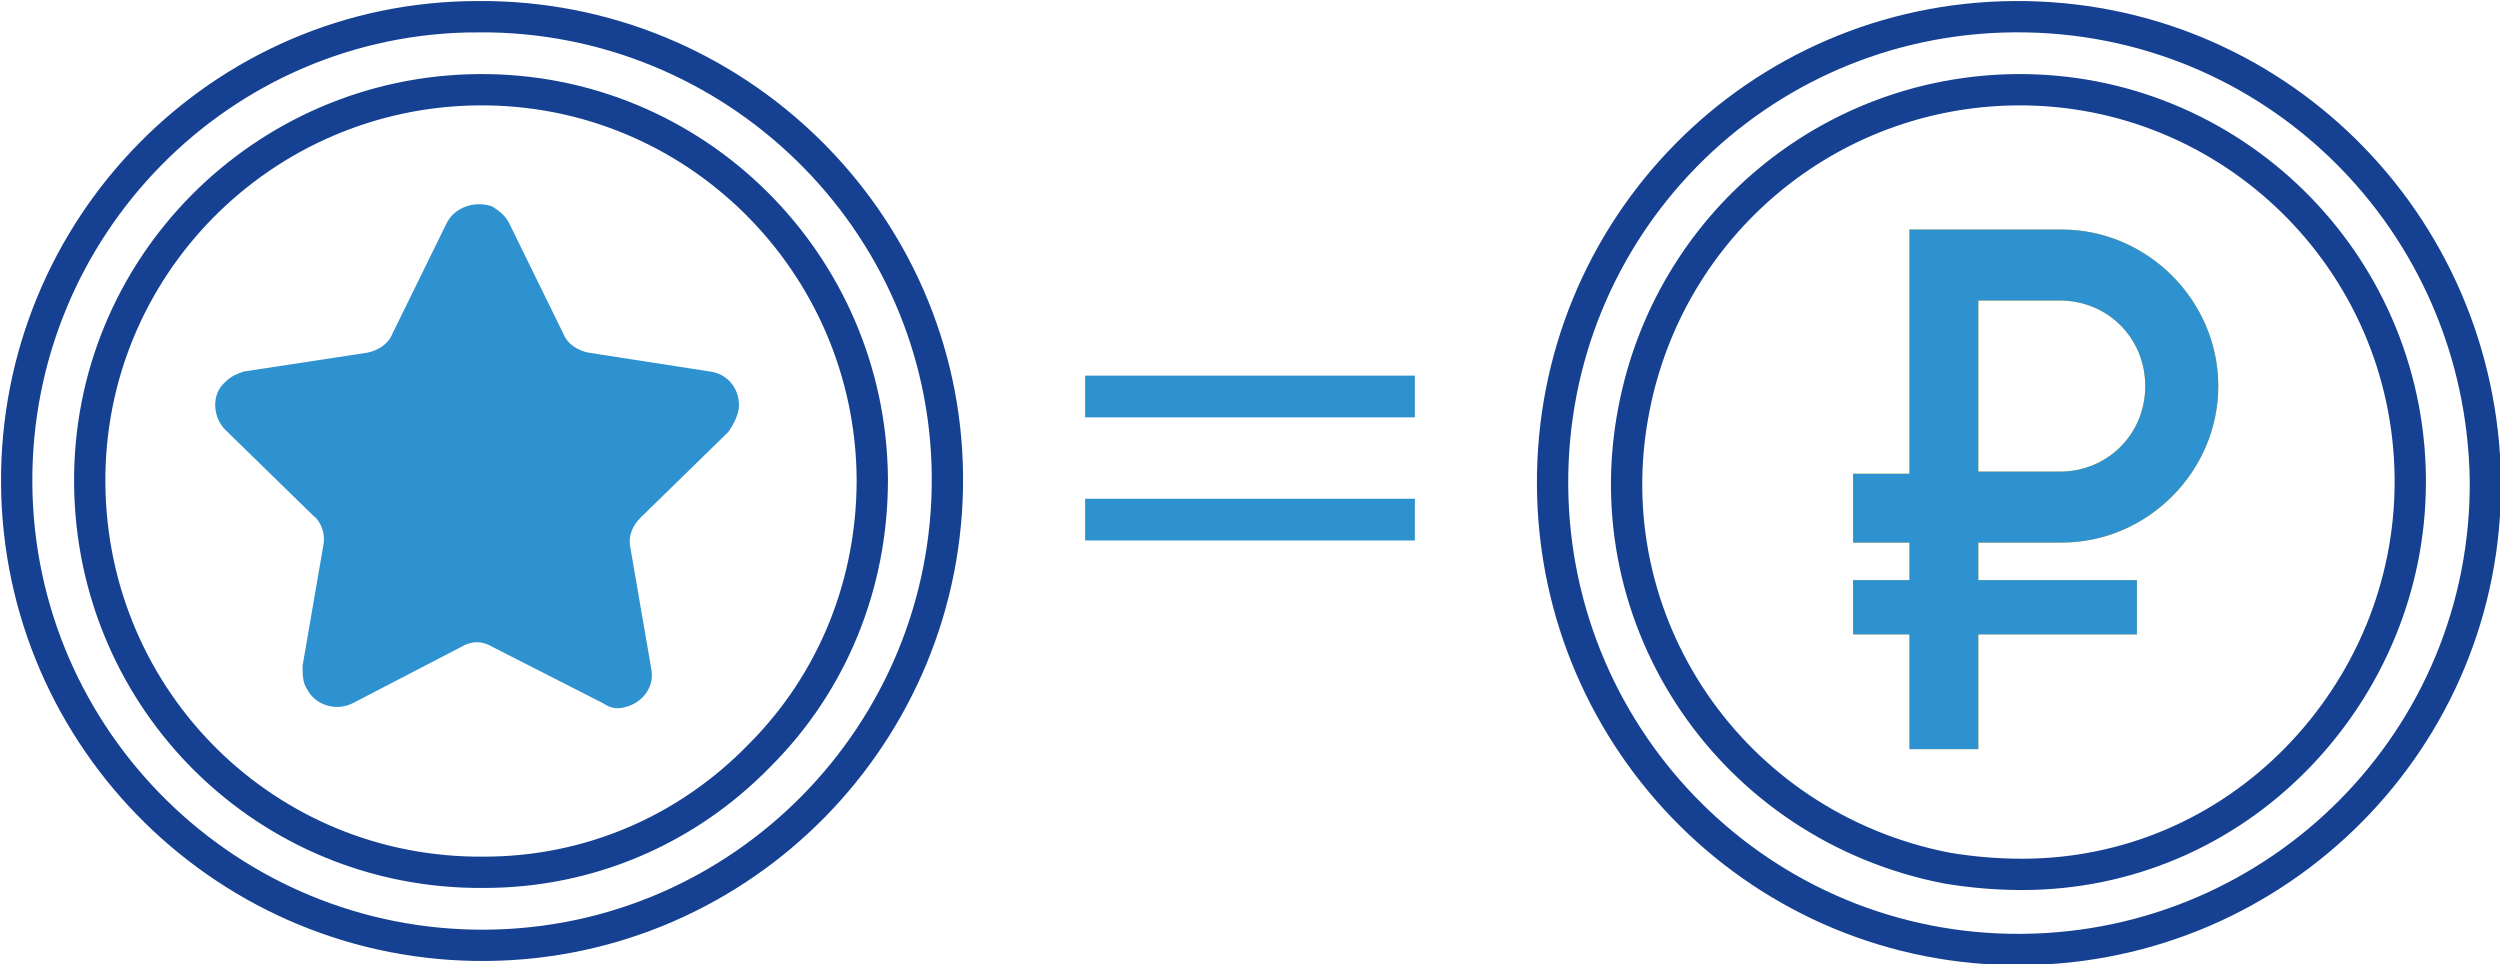 <?xml version="1.0" encoding="UTF-8"?> <!-- Generator: Adobe Illustrator 25.4.0, SVG Export Plug-In . SVG Version: 6.00 Build 0) --> <svg xmlns="http://www.w3.org/2000/svg" xmlns:xlink="http://www.w3.org/1999/xlink" id="Layer_1" x="0px" y="0px" viewBox="0 0 119.8 46.2" style="enable-background:new 0 0 119.8 46.2;" xml:space="preserve"> <style type="text/css"> .st0{fill:none;stroke:#164193;stroke-width:1.5;stroke-miterlimit:10;} .st1{fill:none;stroke:#2E91D0;stroke-width:2;stroke-miterlimit:10;} .st2{fill:#2E91D0;} .st3{fill:#FDC41F;} </style> <g id="Layer_2_00000030455615230712403880000007965220781105931670_"> <g id="Слой_1"> <path class="st0" d="M96.5,0.8C84.2,0.9,74.3,10.9,74.4,23.3c0.1,12.3,10.1,22.3,22.5,22.2c12.3-0.1,22.3-10.1,22.2-22.5l0,0 C118.9,10.6,108.9,0.7,96.5,0.8z M110.1,36.3c-3.5,3.6-8.2,5.6-13.2,5.6c-1.2,0-2.4-0.1-3.6-0.3c-10.3-2-17-11.8-15-22 C80,10.8,87.6,4.4,96.6,4.3c10.3-0.1,18.8,8.2,18.9,18.6c0,0,0,0,0,0.1v0.1C115.5,28.1,113.5,32.8,110.1,36.3z"></path> <path class="st0" d="M22.9,0.8C10.6,0.8,0.7,10.9,0.8,23.2S11,45.4,23.3,45.3s22.2-10.2,22.1-22.5C45.3,10.6,35.2,0.7,22.9,0.8 C22.9,0.7,22.9,0.7,22.9,0.8z M36.4,36.2c-3.5,3.6-8.2,5.6-13.2,5.6C12.8,41.9,4.4,33.6,4.3,23.2C4.2,12.8,12.6,4.4,22.9,4.3 c10.4-0.1,18.8,8.3,18.9,18.6l0,0V23C41.8,28,39.9,32.7,36.4,36.2z"></path> <line class="st1" x1="52" y1="19" x2="67.8" y2="19"></line> <line class="st1" x1="52" y1="24.9" x2="67.8" y2="24.9"></line> <path class="st2" d="M34.9,20.7l-4.2,4.1c-0.4,0.4-0.6,0.9-0.5,1.4l1,5.8c0.2,0.9-0.4,1.7-1.3,1.9c-0.4,0.1-0.7,0-1-0.2L23.6,31 c-0.5-0.3-1-0.3-1.5,0l-5.2,2.7c-0.8,0.4-1.8,0.1-2.2-0.7c-0.2-0.3-0.2-0.7-0.2-1.1l1-5.8c0.1-0.5-0.1-1.1-0.5-1.4l-4.2-4.1 c-0.6-0.6-0.7-1.7,0-2.3c0.3-0.3,0.6-0.4,0.9-0.5l5.9-0.9c0.5-0.1,1-0.4,1.2-0.9l2.6-5.3c0.4-0.8,1.4-1.1,2.2-0.8 c0.3,0.2,0.6,0.4,0.8,0.8L27,16c0.2,0.5,0.7,0.8,1.2,0.9l5.8,0.9c0.9,0.1,1.5,0.9,1.4,1.8C35.3,20.1,35.1,20.4,34.9,20.7z"></path> <path class="st3" d="M98.8,26c4.1,0,7.5-3.4,7.5-7.5s-3.4-7.5-7.5-7.5h-7.3v11.7h-2.7V26h2.7v1.8h-2.7v2.6h2.7v5.5h3.3v-5.5h7.6 v-2.6h-7.6V26H98.8z M94.8,14.4h3.9c2.3,0,4.1,1.8,4.1,4.1s-1.8,4.1-4.1,4.1l0,0h-3.9V14.4z"></path> <path class="st2" d="M98.8,26c4.1,0,7.5-3.4,7.5-7.5s-3.4-7.5-7.5-7.5h-7.3v11.7h-2.7V26h2.7v1.8h-2.7v2.6h2.7v5.5h3.3v-5.5h7.6 v-2.6h-7.6V26H98.8z M94.8,14.4h3.9c2.3,0,4.1,1.8,4.1,4.1s-1.8,4.1-4.1,4.1l0,0h-3.9V14.4z"></path> </g> </g> </svg> 